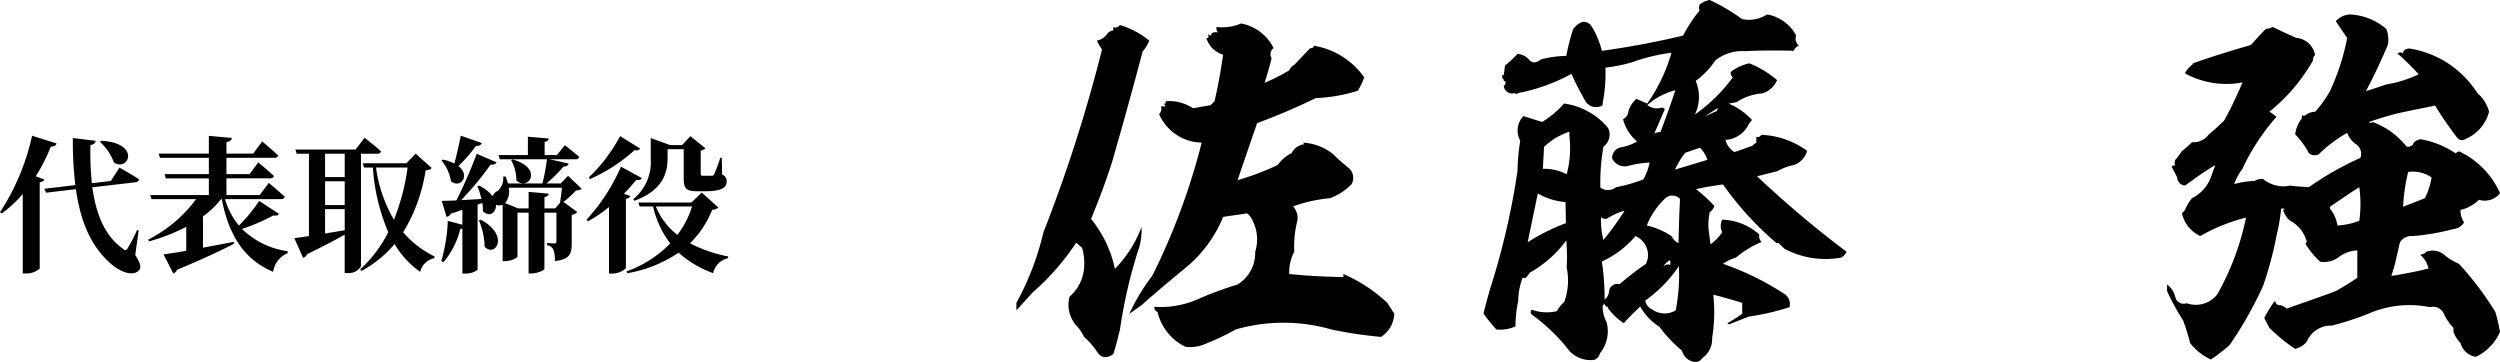 <?xml version="1.0" encoding="UTF-8"?>
<svg xmlns="http://www.w3.org/2000/svg" width="307.038" height="44.454" viewBox="0 0 307.038 44.454">
  <g id="daihyou-name" transform="translate(-600.306 -1004.016)">
    <path id="パス_2250" data-name="パス 2250" d="M12.582-14.562a6.387,6.387,0,0,1,1.728,2.556c1.89,1.1,3.24-2.466-1.584-2.682ZM4.7-10.332a23.109,23.109,0,0,0,1.854-3.654c.414.018.63-.144.7-.378l-3.006-.954a28.259,28.259,0,0,1-3.942,9.4l.216.144A15.16,15.16,0,0,0,3.1-8.154V1.6h.4A2.44,2.44,0,0,0,5.184.99V-9.594c.342-.054.5-.18.576-.342ZM17.334-3.69l-.2-.036a17.907,17.907,0,0,1-1.152,2.232c-.18.306-.306.306-.594.054C13.1-3.078,12.078-5.832,11.646-8.982l5.274-.612a.493.493,0,0,0,.468-.36c-.936-.63-2.412-1.44-2.412-1.44L13.914-9.756l-2.322.27a36.479,36.479,0,0,1-.18-4.68c.45-.072.612-.288.648-.522L9.252-15.03a45.729,45.729,0,0,0,.306,5.778l-3.8.45.2.486L9.63-8.748C10.17-4.9,11.43-1.62,14.184.63c.9.7,2.412,1.422,3.2.576.288-.306.2-.828-.468-1.872Zm14.8-3.618a18.827,18.827,0,0,1-2.484,3.024,9.08,9.08,0,0,1-1.71-3.24h6.84c.27,0,.45-.09.5-.288-.738-.7-1.962-1.71-1.962-1.71L32.2-8.028H28.116V-10.08h5.346c.252,0,.432-.09.486-.288-.72-.684-1.926-1.674-1.926-1.674L30.96-10.6H28.116v-2h5.868c.252,0,.432-.09.486-.288-.738-.7-1.962-1.728-1.962-1.728l-1.1,1.494H28.116v-1.422c.486-.072.63-.252.666-.5L25.956-15.3v2.178H19.8l.144.522h6.012v2H20.52l.144.522h5.292v2.052h-7.2l.162.5H24.39A16.708,16.708,0,0,1,18.5-2.556l.108.216a23.7,23.7,0,0,0,4.572-1.782v2.934c-1.188.216-2.178.36-2.79.45L21.582,1.6a.726.726,0,0,0,.468-.45c3.294-1.368,5.508-2.43,7-3.2l-.036-.234c-1.3.252-2.592.5-3.78.72V-5.4A11.338,11.338,0,0,0,27.45-7.524h.09C28.476-2.772,30.51,0,33.858,1.4A2.885,2.885,0,0,1,35.622-.882l.018-.252A9.936,9.936,0,0,1,30.024-3.87a23.086,23.086,0,0,0,3.852-1.656c.414.072.594-.018.684-.2ZM40.23-6.3h2.412v2.592c-.828.144-1.656.27-2.412.4Zm2.412-6.8v2.862H40.23V-13.1ZM40.23-9.72h2.412V-6.8H40.23ZM44.64-13.1h1.98c.252,0,.432-.09.486-.288-.756-.7-2.016-1.674-2.016-1.674l-1.116,1.44h-7.38l.144.522H38.25V-2.988c-.756.108-1.386.2-1.8.252L37.53-.324a.775.775,0,0,0,.5-.45c2-.972,3.51-1.764,4.608-2.394V1.548h.342A1.717,1.717,0,0,0,44.64.72Zm5.724,1.692A26.7,26.7,0,0,1,48.69-5a17.014,17.014,0,0,1-2.2-6.408Zm.99-1.71L50.22-11.934H44.856l.162.522H46.1a24.372,24.372,0,0,0,1.89,7.938A15.416,15.416,0,0,1,44.532,1.1l.2.18a14.207,14.207,0,0,0,4.032-3.294,11.038,11.038,0,0,0,3.15,3.42A2.226,2.226,0,0,1,53.64-.27l.036-.216a12.02,12.02,0,0,1-3.852-2.97,20.559,20.559,0,0,0,2.754-7.6c.432-.054.612-.126.738-.306Zm5.544-2.2c-.234,1.152-.522,2.448-.792,3.42a5.287,5.287,0,0,0-1.4-.486l-.18.108a5.385,5.385,0,0,1,1.17,2.556c1.17.936,2.412-.7.918-1.872a18.973,18.973,0,0,0,2.142-2.466c.4.018.63-.126.72-.36Zm2.232,10.4a9.147,9.147,0,0,1,.7,3.24c1.314,1.368,3.114-1.4-.486-3.33ZM67.176-6.39v-1.4c.36-.054.486-.2.5-.414l-2.448-.216V-6.39H63.954l-1.62-.648a2.2,2.2,0,0,0,.45-1.89h6.534c-.054.594-.144,1.332-.234,1.8l.036.018-.63.72Zm2.9-4-.9.936H67.41A15.157,15.157,0,0,0,69.5-11.52c.4,0,.576-.162.648-.378l-2.34-.522h3.15c.252,0,.432-.09.486-.288-.684-.612-1.764-1.44-1.764-1.44l-.972,1.206H67.194v-1.62c.36-.054.468-.2.5-.414l-2.556-.216v2.25h-3.6l.144.522h5.8a25.282,25.282,0,0,1-.558,2.97h-4.23a7.2,7.2,0,0,0-.306-.864L62.1-10.3a1.978,1.978,0,0,1-.684,1.764,1.258,1.258,0,0,0-.612.648,4.677,4.677,0,0,0-1.656-1.3l-.216.072a8.884,8.884,0,0,1,.5,1.566c-.882.054-1.728.108-2.484.144a38.453,38.453,0,0,0,3.618-4.374c.378.072.63-.054.72-.27l-2.43-1.044a56.574,56.574,0,0,1-2.5,5.724c-.756.036-1.386.054-1.8.054l.594,1.962a.6.6,0,0,0,.5-.378c.522-.162.99-.324,1.44-.486v1.836L55.3-4.86A19.776,19.776,0,0,1,54.5.072l.27.144a9.963,9.963,0,0,0,2.07-4.086,1.062,1.062,0,0,0,.252-.036V1.62h.342c.936,0,1.53-.414,1.53-.54V-6.858l.576-.2a4.838,4.838,0,0,1,.072,1.008c.756.792,1.674.2,1.6-.792a1.1,1.1,0,0,0,.828,0V.09h.27c.756,0,1.548-.4,1.548-.576V-5.868h1.368V1.6h.36c.72,0,1.584-.4,1.584-.576V-5.868h1.476V-2.34c0,.162-.036.252-.252.252s-.9-.054-.9-.054v.27a1.008,1.008,0,0,1,.792.576A3.8,3.8,0,0,1,68.454.072c1.836-.18,2.07-.9,2.07-2.232V-5.6a1.014,1.014,0,0,0,.684-.342L69.516-7.182A14.959,14.959,0,0,0,71.064-8.6c.36-.018.558-.054.684-.2Zm-7-1.926a5.044,5.044,0,0,1,.648,2.484c1.458,1.368,3.42-1.458-.468-2.574ZM78.21-7.326c3.672-1.3,4.086-3.69,4.086-5.22v-1.116h1.98v3.474c0,1.278.18,1.692,1.692,1.692h.99c1.836,0,2.592-.4,2.592-1.188a.79.79,0,0,0-.558-.846l-.036-2.07h-.2a13.981,13.981,0,0,1-.738,2c-.09.162-.162.2-.288.2H86.67c-.252,0-.306-.054-.306-.252V-13.5a.825.825,0,0,0,.576-.27L85.1-15.264l-1.026,1.1H82.62l-2.394-.864v2.484a5.894,5.894,0,0,1-2.142,5.022Zm-1.746-7.938a19.729,19.729,0,0,1-3.852,5.076l.144.2a20.391,20.391,0,0,0,5.472-3.546c.432.054.594-.036.684-.216Zm.468,7.074c.576-.594,1.08-1.17,1.512-1.692.414.054.594-.054.684-.234l-2.556-1.4A23.62,23.62,0,0,1,72.342-5l.18.2A17.969,17.969,0,0,0,75.1-6.552V1.62h.4c.882,0,1.674-.54,1.674-.738V-7.56c.342-.072.486-.18.558-.342ZM85.3-6.624a11.289,11.289,0,0,1-1.8,3.492,8.478,8.478,0,0,1-2.646-3.492Zm1.188-1.71L85.212-7.11h-6.5l.144.486h1.656A11.915,11.915,0,0,0,82.62-2.088,14.079,14.079,0,0,1,77.256,1.35l.108.216a15.951,15.951,0,0,0,6.282-2.52,12.915,12.915,0,0,0,4.248,2.52A2.374,2.374,0,0,1,89.712-.27l.036-.216a17.255,17.255,0,0,1-4.7-1.62,11.853,11.853,0,0,0,2.718-4.1c.432-.054.612-.108.756-.306Z" transform="translate(600 1036)"></path>
    <path id="パス_2249" data-name="パス 2249" d="M30.72-34.08A5.592,5.592,0,0,0,26.736-37.1a6.047,6.047,0,0,1-3.024.432A.763.763,0,0,0,23.9-36c-.528-.1-.864.048-.912.432l-.336-.24c.144.384.1.528-.192.48a3.07,3.07,0,0,0,2.064,2.064c-.288,1.968-.624,3.888-1.056,5.712l-.48.48-2.16.384a5.291,5.291,0,0,0-3.36-.864v.288h-.24l.24.336H16.9a.963.963,0,0,1-.24.96,5.827,5.827,0,0,0,5.232,3.5A81.206,81.206,0,0,1,15.84-6.144a24.489,24.489,0,0,0-2.832,4.7L14.5-2.5C16.32-4.128,18.24-5.712,20.16-7.3a15.825,15.825,0,0,0,4.368-6.048l2.928-.432a1.856,1.856,0,0,1,.672.864,5.041,5.041,0,0,1,.336,3.84A4.579,4.579,0,0,1,26.3-5.04a42.863,42.863,0,0,0-5.04,1.872A11.372,11.372,0,0,1,16.08-2.3a.6.6,0,0,0,.384.624,6.4,6.4,0,0,0,3.408,4.272,4.422,4.422,0,0,0,2.448-.336A29.871,29.871,0,0,0,26.064.48a21.292,21.292,0,0,1,11.76,0,51.851,51.851,0,0,0,6.1.912A3.606,3.606,0,0,0,45.552-1.44l-.864-1.344a18.282,18.282,0,0,0-5.424-3.552c.048.192.048.336,0,.384C37.056-6,34.848-6.1,32.64-6.336a5.456,5.456,0,0,1,.624-2.736,12.748,12.748,0,0,1,.384-3.84,2.14,2.14,0,0,0-.528-1.728,18.448,18.448,0,0,1,4.56-1.008,7.332,7.332,0,0,0,2.592-1.68,1.586,1.586,0,0,0-.432-2.112,19.69,19.69,0,0,1-1.776-1.584,6.405,6.405,0,0,0-3.744-1.44l.192.192a2.026,2.026,0,0,0-1.584,1.1,4.424,4.424,0,0,0-1.68,1.44A32.586,32.586,0,0,1,26.3-17.856c.768-2.3,1.584-4.608,2.4-7.008a77.149,77.149,0,0,0,7.2-3.072,19.622,19.622,0,0,0,5.184-.912,10.351,10.351,0,0,0,.768-1.632,9.4,9.4,0,0,0-6.192-3.888.324.324,0,0,1-.432.288l-1.968,2.064a1.416,1.416,0,0,0-.624.672,25.57,25.57,0,0,1-3.024,1.536c.336-1.056.624-2.016.864-3.024A.943.943,0,0,1,30.72-34.08Zm-15.264-.912a10.444,10.444,0,0,0-3.6-1.92c-.288.336-.576.384-.816.24v.432a1.035,1.035,0,0,0-.768.432,1.991,1.991,0,0,1-1.248.816,8.207,8.207,0,0,0,.624,1.1,185.291,185.291,0,0,1-7.2,22.464A34.239,34.239,0,0,1-.864-2.784v.912L1.1-4.032A30.492,30.492,0,0,0,6.48-10.176l.72.624A6.813,6.813,0,0,1,7.44-6.96,5.156,5.156,0,0,1,5.664-3.552,3.877,3.877,0,0,0,6.72.24a5.777,5.777,0,0,1,.72,1.152A8.8,8.8,0,0,1,9.072,3.264c.48.72,1.152.816,1.968.24.336-1.008.576-2.064.816-3.024a60.915,60.915,0,0,1,2.4-10.224A7.693,7.693,0,0,0,14.5-12.1,14.674,14.674,0,0,1,11.232-6.96,14.321,14.321,0,0,0,8.3-13.1c.96-2.3,1.824-4.608,2.592-7.008,1.3-4.512,2.544-8.976,3.744-13.536A5.279,5.279,0,0,0,15.456-34.992Zm72.816-2.64a23.5,23.5,0,0,0-3.984-2.352,2.513,2.513,0,0,0-1.248.576.934.934,0,0,0,0,.72,16.889,16.889,0,0,0-2.016,3.072,101.5,101.5,0,0,1-9.984,1.872,10.746,10.746,0,0,0-1.3-3.072,1.161,1.161,0,0,0-1.1-.48,2.316,2.316,0,0,0-1.152.96,26.312,26.312,0,0,0-.816,3.216,13.225,13.225,0,0,0-3.12.432c-.624.48-1.1.48-1.488,0a2.011,2.011,0,0,0-1.392-.672,14.383,14.383,0,0,1-1.536,1.44q-.072.648-.144,1.152H58.8v.336a.5.5,0,0,1,.192.384c.24.048.288.144.192.192v.24l-.192.192a1.022,1.022,0,0,0,1.344.864.27.27,0,0,0,.432,0A22.233,22.233,0,0,0,67.3-30.912a36.83,36.83,0,0,0,1.728,3.36,1.524,1.524,0,0,0,1.68.672c.336-.048.48-.144.432-.48a18.338,18.338,0,0,0,.336-4.32,18.4,18.4,0,0,0,3.312-.672,22.607,22.607,0,0,1,4.8-1.152,20.731,20.731,0,0,1-2.976,6.24l-1.344-.576a3.325,3.325,0,0,0-.96,1.488,1.2,1.2,0,0,1-.672,1.008,5.363,5.363,0,0,0,1.728,2.736,6.409,6.409,0,0,1-1.968.72,1.331,1.331,0,0,0-1.1,1.344,1.7,1.7,0,0,0,2.064.912,12.588,12.588,0,0,1,2.544-.384,7.063,7.063,0,0,1-.768,2.064,18.738,18.738,0,0,1-3.36.96,1.586,1.586,0,0,1-1.92.048,24.939,24.939,0,0,1,.384-5.04,1.824,1.824,0,0,0,.576-2.256,8.1,8.1,0,0,0-2.5-2.064,8.09,8.09,0,0,0-2.928-.96A11.192,11.192,0,0,1,63.7-25.008c-.816-.24-1.536-.48-2.3-.72a2.578,2.578,0,0,0-.384,3.024,25.174,25.174,0,0,0-.336,3.7A90.286,90.286,0,0,1,57.36-4.656c-.336,1.1-.576,2.112-.864,3.168A20.3,20.3,0,0,0,58.08.48,4.6,4.6,0,0,0,60.432.1a14.406,14.406,0,0,1,.336-3.12A8.221,8.221,0,0,1,61.3-5.856h.384a3.082,3.082,0,0,0,.48-.624,14.314,14.314,0,0,0,4.512-3.984A26.289,26.289,0,0,1,66.72-7.1a7.7,7.7,0,0,1-.288,4.176,4.2,4.2,0,0,0-.912,1.152,5.322,5.322,0,0,1-3.12-.192c-.192.336-.1.576.24.768a22.17,22.17,0,0,1,4.416,4.32,3.582,3.582,0,0,0,2.976,1.1,1.03,1.03,0,0,0,.768-.816,4.281,4.281,0,0,0,.816-3.84,4.04,4.04,0,0,1-.48-2.016l.24-.24a.509.509,0,0,0,.432.432v.144a7.734,7.734,0,0,0,1.92,1.824c.624-.72,1.3-1.344,2.016-2.064A6.841,6.841,0,0,0,78.1.144,16.018,16.018,0,0,0,80.88,3.072a1.83,1.83,0,0,0,1.3,1.344,1.007,1.007,0,0,0,1.2-.432,2.8,2.8,0,0,0,1.2-2.448,19.717,19.717,0,0,0,.144-5.328c1.152.288,2.352.624,3.552,1.008V-1.44c-.624.432-1.248.816-1.824,1.152l.192.144,2.448-.96A30.077,30.077,0,0,0,94.08-2.256a1.5,1.5,0,0,0-.48-1.536,34.681,34.681,0,0,0-7.68-3.792A5.4,5.4,0,0,1,87.5-8.352a12.408,12.408,0,0,1,3.168-1.92.9.9,0,0,1-.288-.912,7.2,7.2,0,0,0-4.56-1.824,1.721,1.721,0,0,0,0,1.536,5.291,5.291,0,0,1-1.44,1.488l-.24-1.872a7.614,7.614,0,0,1,.144-2.064,1.561,1.561,0,0,0,.576-.768,18.577,18.577,0,0,0-2.256-2.064q1.584-.36,3.312-.576a38.955,38.955,0,0,0,6.576,7.2h.24l.768.72a10.821,10.821,0,0,0,6.96,1.056,1.528,1.528,0,0,0,.624-.72A128.768,128.768,0,0,1,90.1-18.336l2.5-.624a6.584,6.584,0,0,1,2.064-.768,2.586,2.586,0,0,0,1.584-1.728,10.161,10.161,0,0,0-5.616-1.968.525.525,0,0,1-.624.24v.72a1.879,1.879,0,0,0-.48.384c-.72.24-1.44.528-2.208.768a2.426,2.426,0,0,1-1.1-1.488,3.438,3.438,0,0,0,2.64-1.536,3.847,3.847,0,0,1,.624-.912,8.4,8.4,0,0,0-2.88-2.016,9.187,9.187,0,0,0,1.008-.192,6.544,6.544,0,0,1,3.12-1.056,2.818,2.818,0,0,0,1.824-1.632,12.2,12.2,0,0,0-3.408-2.064A5.809,5.809,0,0,0,86.928-31.2c-.144.192-.048.48.192.72a20.007,20.007,0,0,1-4.656,4.56,4.962,4.962,0,0,0,.1-4.128,9.858,9.858,0,0,0,2.4-2.5,5.24,5.24,0,0,1,3.6-1.152c2.016-.1,4.032-.1,6.048-.048a1,1,0,0,1,.624-.624,1.141,1.141,0,0,1-.336-1.248,5.019,5.019,0,0,0-3.552-2.592A4.178,4.178,0,0,1,88.272-37.632ZM78.24-23.76a1.409,1.409,0,0,0-.768.192c.432-1.008.864-1.968,1.3-3.024l-.288-.192a2.055,2.055,0,0,1-1.872-.288A8.277,8.277,0,0,1,80.064-28.9C79.488-27.12,78.864-25.44,78.24-23.76Zm5.424-1.92L85.3-26.736l-.144.384ZM67.056-23.232a12.526,12.526,0,0,1-.336,4.656,5.712,5.712,0,0,0-2.928-.672c.048-.912.1-1.776.144-2.688a8.1,8.1,0,0,1,3.12-1.872ZM84-20.352l-3.984,1.2a11.248,11.248,0,0,1,1.248-2.064l1.824-.624A3.68,3.68,0,0,1,84-20.352ZM66.576-15.168l.048,2.592a23.926,23.926,0,0,0-4.7,2.352l1.248-6A8.063,8.063,0,0,0,66.576-15.168Zm14.064-.384c-.1,1.824-.144,3.648-.192,5.424a1.884,1.884,0,0,1-.864-.864,9.3,9.3,0,0,0-3.024-1.3A9.081,9.081,0,0,1,78.912-15.7,1.3,1.3,0,0,1,80.64-15.552Zm-6.816,1.44a32.671,32.671,0,0,1-2.592,3.6,9.168,9.168,0,0,1-.288-2.784.914.914,0,0,0,.672.192A8.417,8.417,0,0,1,73.824-14.112ZM76.656-8.16l-.192.576c-1.152.768-2.208,1.632-3.264,2.5a1.022,1.022,0,0,0-1.248.72,1.689,1.689,0,0,1-.576,1.2,30.577,30.577,0,0,0-.336-4.7,12.057,12.057,0,0,0,4.128-3.12A2.525,2.525,0,0,1,76.656-8.16Zm2.736.72c-.24-.144-.528-.048-.816.192a2.094,2.094,0,0,1,.816-.768A.612.612,0,0,1,79.392-7.44Zm.72,5.568a2.6,2.6,0,0,1-2.88-.1,1.479,1.479,0,0,1-.864-1.1A16.419,16.419,0,0,0,80.5-7.3,22.774,22.774,0,0,1,80.112-1.872Zm87.264-34.56a7.362,7.362,0,0,0-4.368-1.776,2.48,2.48,0,0,0-1.824.816c.432.672.912,1.392,1.392,2.064a28.054,28.054,0,0,1-2.112,6.528,14.308,14.308,0,0,1-1.824,2.544,2.059,2.059,0,0,0-1.152.384.321.321,0,0,1-.48,0v.432a3.832,3.832,0,0,0-.816,1.968,9.515,9.515,0,0,1,1.68,2.3,1.1,1.1,0,0,0,1.2.144,17.2,17.2,0,0,1,3.5-2.64,2.974,2.974,0,0,0,1.152,1.44,1.435,1.435,0,0,1,.48,1.632,37.714,37.714,0,0,0-6.336,3.6c-.816-.048-1.584-.1-2.3-.192A3.9,3.9,0,0,1,152.256-18a1.644,1.644,0,0,0-1.056.24,10.436,10.436,0,0,0-2.5.384,7.063,7.063,0,0,1,1.008-1.872,26.623,26.623,0,0,1,4.176-6.384,3.994,3.994,0,0,0-.864-.624,22.2,22.2,0,0,0,5.376-6.336.662.662,0,0,1,.24-.624,2.556,2.556,0,0,0-2.3-2.112c-.96-.432-1.968-.864-2.88-1.344a2.913,2.913,0,0,1-.864.24c-.624.624-1.248,1.3-1.824,1.968-2.5.72-4.848,1.44-7.248,2.3h.192a3.494,3.494,0,0,0-1.056,1.152l.192.144a10.612,10.612,0,0,0,6.864,1.008,47.256,47.256,0,0,1-2.256,4.7c-.624.576-1.2,1.152-1.872,1.68a2.323,2.323,0,0,1-2.064.96,12.141,12.141,0,0,1-1.248,1.1c-.192.288-.384.528-.576.816a.786.786,0,0,0-.24.96q-.36-.072-.432.144l.672,1.3a1.04,1.04,0,0,0,.96,1.008c1.152-.816,2.3-1.68,3.6-2.448h.1l-.528,1.44a4.634,4.634,0,0,1-2.3,2.544,5,5,0,0,0-.864,1.44,3.926,3.926,0,0,1-.384.432,4.039,4.039,0,0,0,2.256,2.784,21.849,21.849,0,0,1,5.616-2.256,32.231,32.231,0,0,1-3.552,9.456,3.366,3.366,0,0,1-3.744,1.056,1.05,1.05,0,0,1-1.392-.768,2.72,2.72,0,0,0-1.008-1.536v.816a28.746,28.746,0,0,0,1.968,3.6,26.763,26.763,0,0,1,.864,2.784,6.884,6.884,0,0,0,2.544,2.016,19.7,19.7,0,0,0,2.3-1.776,46.447,46.447,0,0,0,4.128-7.3,43.865,43.865,0,0,0,1.632-6.1,24.519,24.519,0,0,0,.576-3.36h.384v.144H154.7a2.731,2.731,0,0,0,.864,1.344,4.08,4.08,0,0,1,2.064,2.64c-.1-.048-.144.048-.144.24a9.7,9.7,0,0,0,1.776,2.16,3,3,0,0,0,2.352-.624,4.086,4.086,0,0,1,2.208-.768v3.36a30.06,30.06,0,0,1-2.64,1.632c-2.016.768-4.032,1.44-6.048,2.16a1.489,1.489,0,0,0-.864-.432c-.24.048-.432-.144-.576-.528a14.772,14.772,0,0,0-1.3,2.112l.624,1.2a20.217,20.217,0,0,0,3.168,2.592,2.577,2.577,0,0,0,1.44-.912A3.233,3.233,0,0,1,160.7,0a36.163,36.163,0,0,0,4.56-1.488,12.532,12.532,0,0,1,7.488-.768,1.445,1.445,0,0,1,1.728.864,6.459,6.459,0,0,0,1.152,1.68v.48A3.94,3.94,0,0,0,176.5,2.16a2.31,2.31,0,0,0,1.872,1.68A6,6,0,0,0,181.344.768a22.578,22.578,0,0,0-.576-2.448,38.135,38.135,0,0,0-4.464-5.9,7.5,7.5,0,0,1-1.92-1.2,2.219,2.219,0,0,0-2.064-.288c-.1.048-.192.144-.192.192l-.576.192a2.958,2.958,0,0,1,1.008,1.68c-1.536.384-3.072.672-4.56.912l.384-1.248c.24-.96.432-1.872.672-2.88a1.628,1.628,0,0,1,1.584-.768,29.358,29.358,0,0,0,4.992-.864,1.757,1.757,0,0,0,1.3-.816,2.532,2.532,0,0,1-.432-1.536,4.576,4.576,0,0,0,2.256-1.248,2.349,2.349,0,0,0,2.592-.816,10.294,10.294,0,0,0-5.04-5.136l-.432.24a11.057,11.057,0,0,0-4.32-1.728c-.528.144-.816.336-.912.672-.288.24-.528.336-.816.192a9.546,9.546,0,0,0-4.128-2.976q-.288.216-.432,0c1.1-.384,2.3-.768,3.5-1.056,1.488-.336,3.024-.624,4.608-.96a45.026,45.026,0,0,0,2.736,3.984.725.725,0,0,0,.96.144A5.047,5.047,0,0,0,180-26.256a4.5,4.5,0,0,0-1.44-2.3,12.1,12.1,0,0,0-8.352-5.472c-.528.048-.768.24-.768.624a.463.463,0,0,0-.672,0,32.414,32.414,0,0,1,2.592,2.544,14.777,14.777,0,0,1-3.984,1.248c-.864.288-1.68.576-2.5.816,1.008-1.872,1.872-3.744,2.688-5.664A3.441,3.441,0,0,0,167.376-36.432Zm5.568,18.24a9.275,9.275,0,0,1-.816,2.544c-.96.384-1.824.72-2.688,1.056a22.957,22.957,0,0,1,.624-4.272A4.054,4.054,0,0,1,172.944-18.192Zm-8.88,1.2a14.863,14.863,0,0,1,0,4.128,9,9,0,0,1-2.688.576,4.165,4.165,0,0,0-.912-2.064v-.24C161.664-15.408,162.816-16.224,164.064-16.992Z" transform="translate(726 1044)"></path>
  </g>
</svg>
